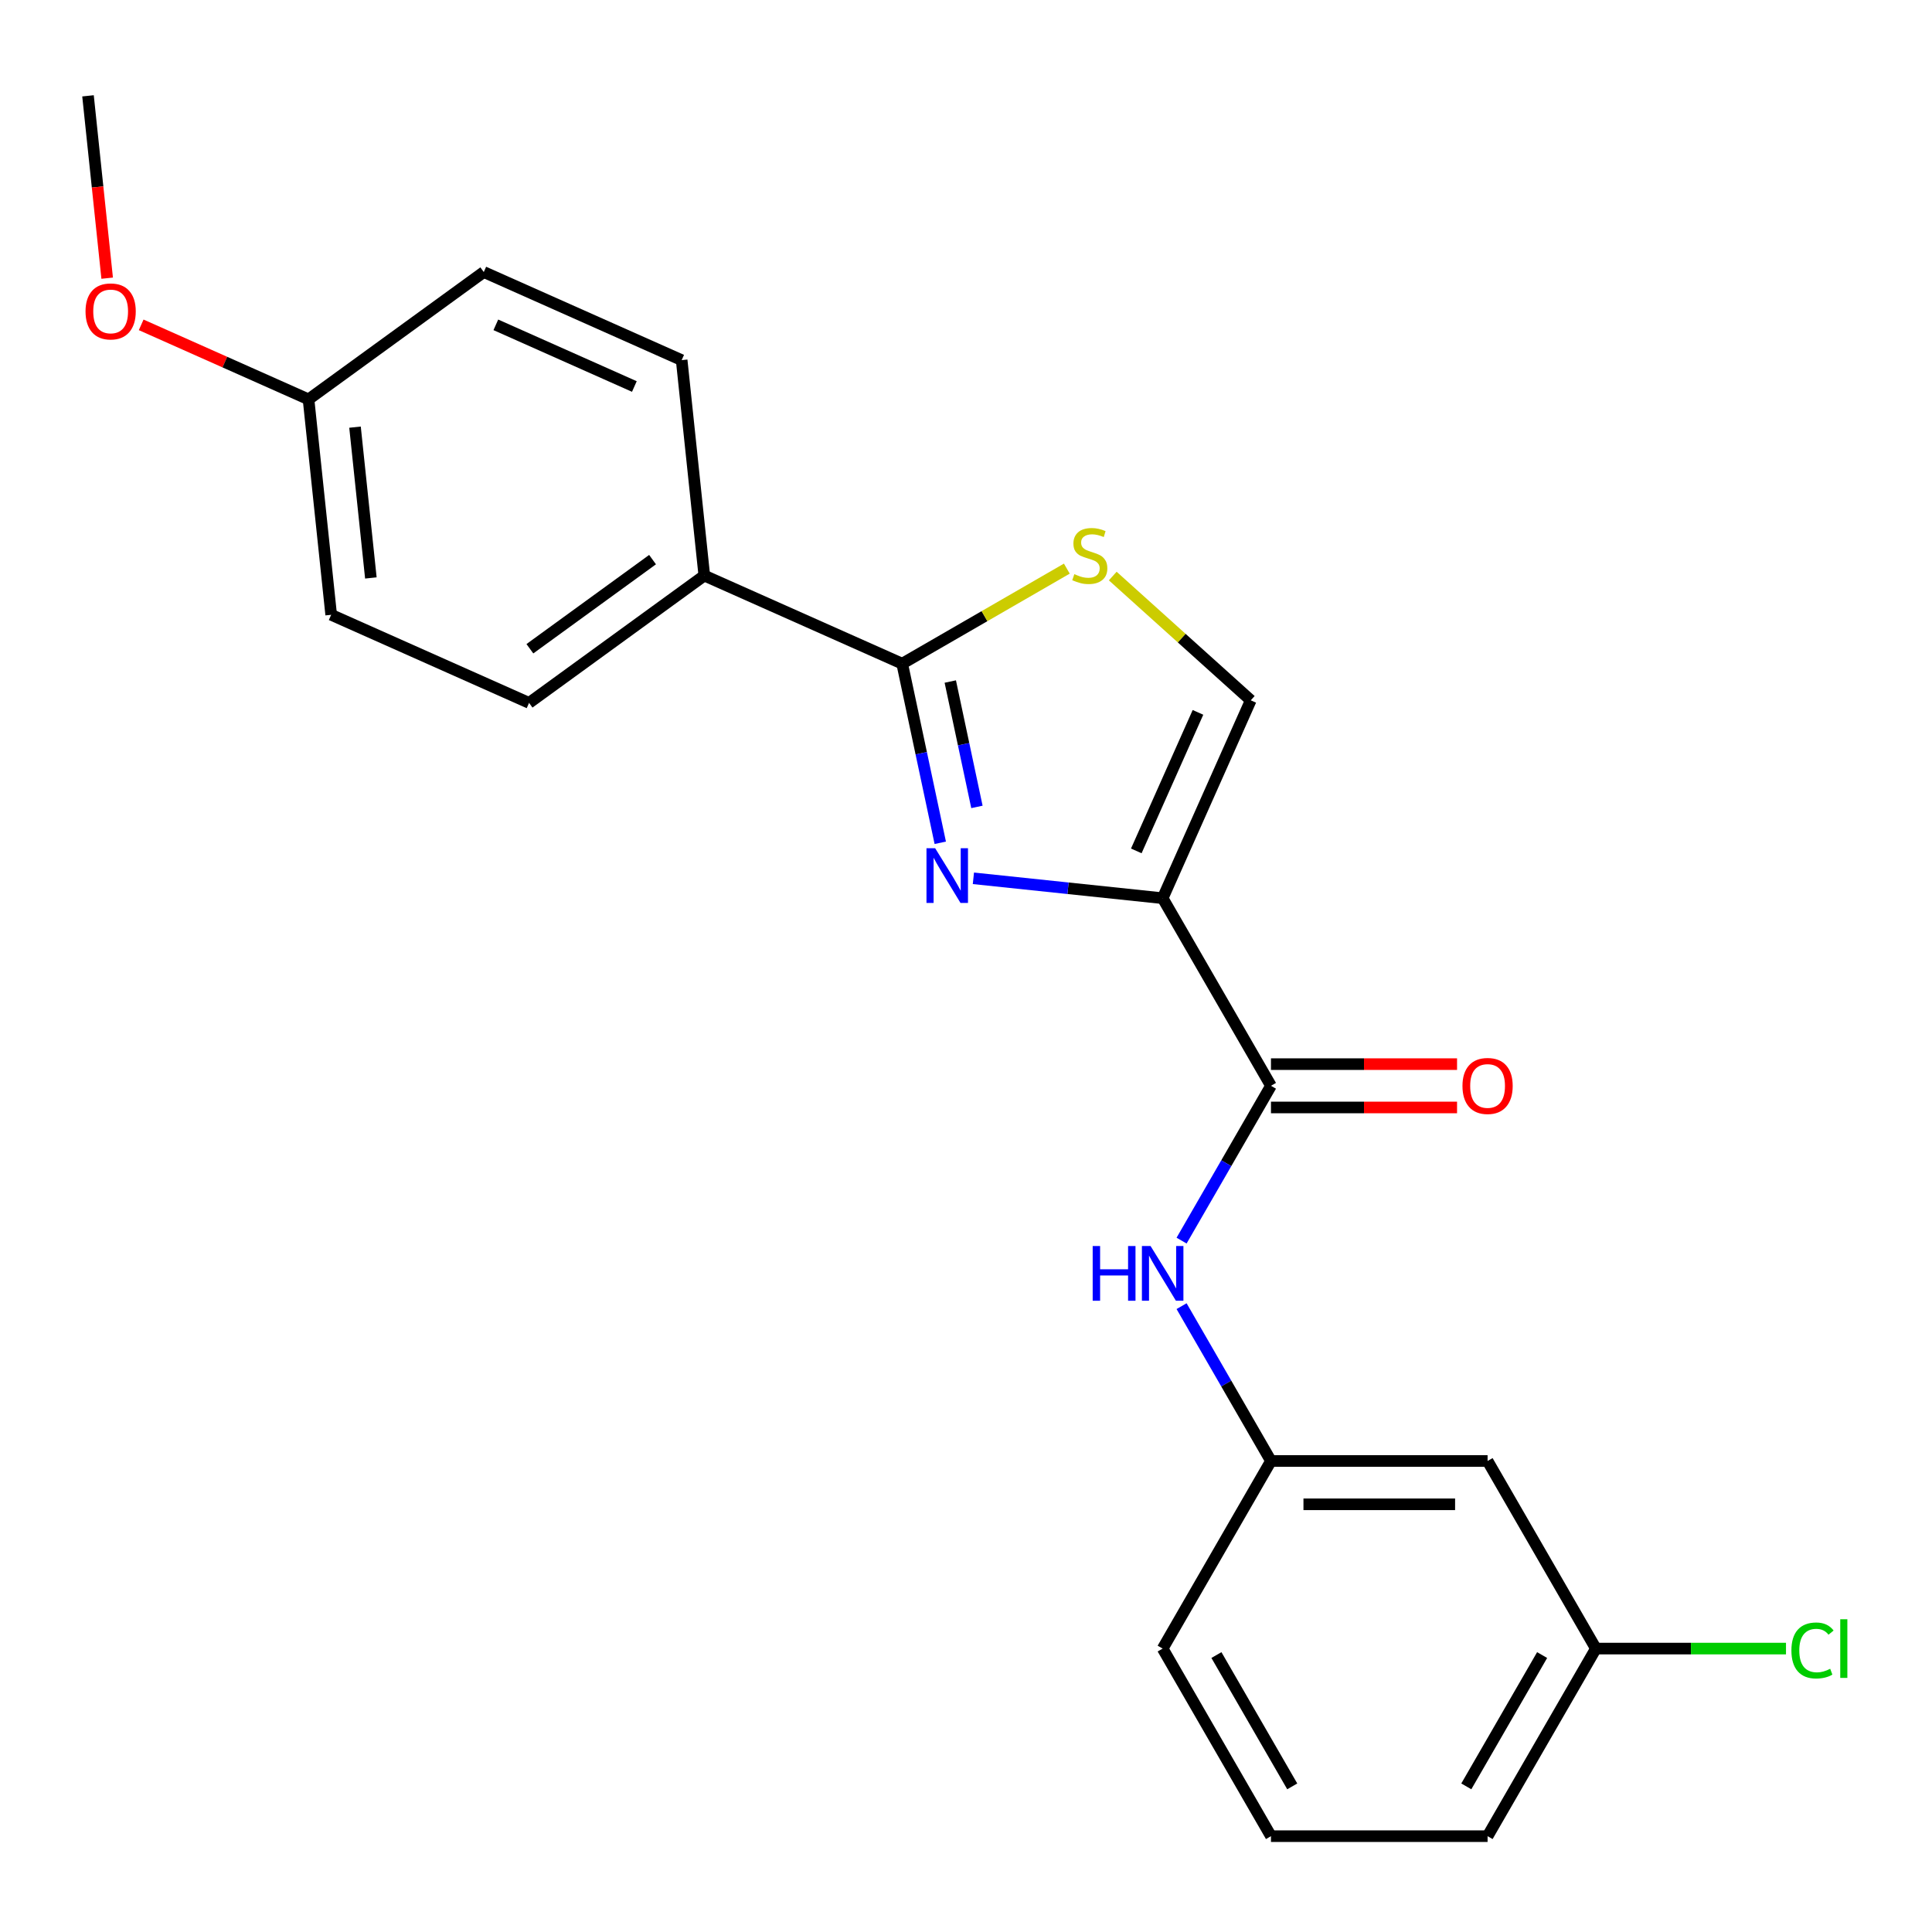 <?xml version='1.0' encoding='iso-8859-1'?>
<svg version='1.1' baseProfile='full'
              xmlns='http://www.w3.org/2000/svg'
                      xmlns:rdkit='http://www.rdkit.org/xml'
                      xmlns:xlink='http://www.w3.org/1999/xlink'
                  xml:space='preserve'
width='1000px' height='1000px' viewBox='0 0 1000 1000'>
<!-- END OF HEADER -->
<rect style='opacity:1.0;fill:#FFFFFF;stroke:none' width='1000' height='1000' x='0' y='0'> </rect>
<path class='bond-0' d='M 826.03,853.301 L 769.97,950.399' style='fill:none;fill-rule:evenodd;stroke:#000000;stroke-width:6px;stroke-linecap:butt;stroke-linejoin:miter;stroke-opacity:1' />
<path class='bond-0' d='M 798.202,856.654 L 758.96,924.623' style='fill:none;fill-rule:evenodd;stroke:#000000;stroke-width:6px;stroke-linecap:butt;stroke-linejoin:miter;stroke-opacity:1' />
<path class='bond-1' d='M 826.03,853.301 L 769.97,756.203' style='fill:none;fill-rule:evenodd;stroke:#000000;stroke-width:6px;stroke-linecap:butt;stroke-linejoin:miter;stroke-opacity:1' />
<path class='bond-2' d='M 826.03,853.301 L 875.229,853.301' style='fill:none;fill-rule:evenodd;stroke:#000000;stroke-width:6px;stroke-linecap:butt;stroke-linejoin:miter;stroke-opacity:1' />
<path class='bond-2' d='M 875.229,853.301 L 924.427,853.301' style='fill:none;fill-rule:evenodd;stroke:#00CC00;stroke-width:6px;stroke-linecap:butt;stroke-linejoin:miter;stroke-opacity:1' />
<path class='bond-3' d='M 657.851,562.006 L 634.718,602.074' style='fill:none;fill-rule:evenodd;stroke:#000000;stroke-width:6px;stroke-linecap:butt;stroke-linejoin:miter;stroke-opacity:1' />
<path class='bond-3' d='M 634.718,602.074 L 611.585,642.141' style='fill:none;fill-rule:evenodd;stroke:#0000FF;stroke-width:6px;stroke-linecap:butt;stroke-linejoin:miter;stroke-opacity:1' />
<path class='bond-4' d='M 657.851,573.218 L 706.009,573.218' style='fill:none;fill-rule:evenodd;stroke:#000000;stroke-width:6px;stroke-linecap:butt;stroke-linejoin:miter;stroke-opacity:1' />
<path class='bond-4' d='M 706.009,573.218 L 754.167,573.218' style='fill:none;fill-rule:evenodd;stroke:#FF0000;stroke-width:6px;stroke-linecap:butt;stroke-linejoin:miter;stroke-opacity:1' />
<path class='bond-4' d='M 657.851,550.794 L 706.009,550.794' style='fill:none;fill-rule:evenodd;stroke:#000000;stroke-width:6px;stroke-linecap:butt;stroke-linejoin:miter;stroke-opacity:1' />
<path class='bond-4' d='M 706.009,550.794 L 754.167,550.794' style='fill:none;fill-rule:evenodd;stroke:#FF0000;stroke-width:6px;stroke-linecap:butt;stroke-linejoin:miter;stroke-opacity:1' />
<path class='bond-5' d='M 657.851,562.006 L 601.791,464.908' style='fill:none;fill-rule:evenodd;stroke:#000000;stroke-width:6px;stroke-linecap:butt;stroke-linejoin:miter;stroke-opacity:1' />
<path class='bond-6' d='M 611.585,676.067 L 634.718,716.135' style='fill:none;fill-rule:evenodd;stroke:#0000FF;stroke-width:6px;stroke-linecap:butt;stroke-linejoin:miter;stroke-opacity:1' />
<path class='bond-6' d='M 634.718,716.135 L 657.851,756.203' style='fill:none;fill-rule:evenodd;stroke:#000000;stroke-width:6px;stroke-linecap:butt;stroke-linejoin:miter;stroke-opacity:1' />
<path class='bond-7' d='M 769.97,950.399 L 657.851,950.399' style='fill:none;fill-rule:evenodd;stroke:#000000;stroke-width:6px;stroke-linecap:butt;stroke-linejoin:miter;stroke-opacity:1' />
<path class='bond-8' d='M 466.975,343.518 L 509.583,318.919' style='fill:none;fill-rule:evenodd;stroke:#000000;stroke-width:6px;stroke-linecap:butt;stroke-linejoin:miter;stroke-opacity:1' />
<path class='bond-8' d='M 509.583,318.919 L 552.19,294.319' style='fill:none;fill-rule:evenodd;stroke:#CCCC00;stroke-width:6px;stroke-linecap:butt;stroke-linejoin:miter;stroke-opacity:1' />
<path class='bond-9' d='M 466.975,343.518 L 476.828,389.872' style='fill:none;fill-rule:evenodd;stroke:#000000;stroke-width:6px;stroke-linecap:butt;stroke-linejoin:miter;stroke-opacity:1' />
<path class='bond-9' d='M 476.828,389.872 L 486.68,436.225' style='fill:none;fill-rule:evenodd;stroke:#0000FF;stroke-width:6px;stroke-linecap:butt;stroke-linejoin:miter;stroke-opacity:1' />
<path class='bond-9' d='M 491.865,352.762 L 498.761,385.209' style='fill:none;fill-rule:evenodd;stroke:#000000;stroke-width:6px;stroke-linecap:butt;stroke-linejoin:miter;stroke-opacity:1' />
<path class='bond-9' d='M 498.761,385.209 L 505.658,417.657' style='fill:none;fill-rule:evenodd;stroke:#0000FF;stroke-width:6px;stroke-linecap:butt;stroke-linejoin:miter;stroke-opacity:1' />
<path class='bond-10' d='M 466.975,343.518 L 364.549,297.915' style='fill:none;fill-rule:evenodd;stroke:#000000;stroke-width:6px;stroke-linecap:butt;stroke-linejoin:miter;stroke-opacity:1' />
<path class='bond-11' d='M 575.956,298.158 L 611.675,330.32' style='fill:none;fill-rule:evenodd;stroke:#CCCC00;stroke-width:6px;stroke-linecap:butt;stroke-linejoin:miter;stroke-opacity:1' />
<path class='bond-11' d='M 611.675,330.32 L 647.394,362.481' style='fill:none;fill-rule:evenodd;stroke:#000000;stroke-width:6px;stroke-linecap:butt;stroke-linejoin:miter;stroke-opacity:1' />
<path class='bond-12' d='M 647.394,362.481 L 601.791,464.908' style='fill:none;fill-rule:evenodd;stroke:#000000;stroke-width:6px;stroke-linecap:butt;stroke-linejoin:miter;stroke-opacity:1' />
<path class='bond-12' d='M 620.069,368.725 L 588.146,440.423' style='fill:none;fill-rule:evenodd;stroke:#000000;stroke-width:6px;stroke-linecap:butt;stroke-linejoin:miter;stroke-opacity:1' />
<path class='bond-13' d='M 601.791,464.908 L 552.81,459.759' style='fill:none;fill-rule:evenodd;stroke:#000000;stroke-width:6px;stroke-linecap:butt;stroke-linejoin:miter;stroke-opacity:1' />
<path class='bond-13' d='M 552.81,459.759 L 503.829,454.611' style='fill:none;fill-rule:evenodd;stroke:#0000FF;stroke-width:6px;stroke-linecap:butt;stroke-linejoin:miter;stroke-opacity:1' />
<path class='bond-14' d='M 45.55,49.6 L 50.51,96.792' style='fill:none;fill-rule:evenodd;stroke:#000000;stroke-width:6px;stroke-linecap:butt;stroke-linejoin:miter;stroke-opacity:1' />
<path class='bond-14' d='M 50.51,96.792 L 55.47,143.983' style='fill:none;fill-rule:evenodd;stroke:#FF0000;stroke-width:6px;stroke-linecap:butt;stroke-linejoin:miter;stroke-opacity:1' />
<path class='bond-15' d='M 73.073,168.142 L 116.384,187.425' style='fill:none;fill-rule:evenodd;stroke:#FF0000;stroke-width:6px;stroke-linecap:butt;stroke-linejoin:miter;stroke-opacity:1' />
<path class='bond-15' d='M 116.384,187.425 L 159.696,206.709' style='fill:none;fill-rule:evenodd;stroke:#000000;stroke-width:6px;stroke-linecap:butt;stroke-linejoin:miter;stroke-opacity:1' />
<path class='bond-16' d='M 171.416,318.214 L 159.696,206.709' style='fill:none;fill-rule:evenodd;stroke:#000000;stroke-width:6px;stroke-linecap:butt;stroke-linejoin:miter;stroke-opacity:1' />
<path class='bond-16' d='M 191.959,299.145 L 183.755,221.091' style='fill:none;fill-rule:evenodd;stroke:#000000;stroke-width:6px;stroke-linecap:butt;stroke-linejoin:miter;stroke-opacity:1' />
<path class='bond-17' d='M 171.416,318.214 L 273.842,363.817' style='fill:none;fill-rule:evenodd;stroke:#000000;stroke-width:6px;stroke-linecap:butt;stroke-linejoin:miter;stroke-opacity:1' />
<path class='bond-18' d='M 159.696,206.709 L 250.403,140.807' style='fill:none;fill-rule:evenodd;stroke:#000000;stroke-width:6px;stroke-linecap:butt;stroke-linejoin:miter;stroke-opacity:1' />
<path class='bond-19' d='M 250.403,140.807 L 352.829,186.41' style='fill:none;fill-rule:evenodd;stroke:#000000;stroke-width:6px;stroke-linecap:butt;stroke-linejoin:miter;stroke-opacity:1' />
<path class='bond-19' d='M 256.646,168.133 L 328.344,200.055' style='fill:none;fill-rule:evenodd;stroke:#000000;stroke-width:6px;stroke-linecap:butt;stroke-linejoin:miter;stroke-opacity:1' />
<path class='bond-20' d='M 352.829,186.41 L 364.549,297.915' style='fill:none;fill-rule:evenodd;stroke:#000000;stroke-width:6px;stroke-linecap:butt;stroke-linejoin:miter;stroke-opacity:1' />
<path class='bond-21' d='M 364.549,297.915 L 273.842,363.817' style='fill:none;fill-rule:evenodd;stroke:#000000;stroke-width:6px;stroke-linecap:butt;stroke-linejoin:miter;stroke-opacity:1' />
<path class='bond-21' d='M 337.762,289.659 L 274.267,335.791' style='fill:none;fill-rule:evenodd;stroke:#000000;stroke-width:6px;stroke-linecap:butt;stroke-linejoin:miter;stroke-opacity:1' />
<path class='bond-22' d='M 657.851,950.399 L 601.791,853.301' style='fill:none;fill-rule:evenodd;stroke:#000000;stroke-width:6px;stroke-linecap:butt;stroke-linejoin:miter;stroke-opacity:1' />
<path class='bond-22' d='M 668.862,924.623 L 629.62,856.654' style='fill:none;fill-rule:evenodd;stroke:#000000;stroke-width:6px;stroke-linecap:butt;stroke-linejoin:miter;stroke-opacity:1' />
<path class='bond-23' d='M 601.791,853.301 L 657.851,756.203' style='fill:none;fill-rule:evenodd;stroke:#000000;stroke-width:6px;stroke-linecap:butt;stroke-linejoin:miter;stroke-opacity:1' />
<path class='bond-24' d='M 657.851,756.203 L 769.97,756.203' style='fill:none;fill-rule:evenodd;stroke:#000000;stroke-width:6px;stroke-linecap:butt;stroke-linejoin:miter;stroke-opacity:1' />
<path class='bond-24' d='M 674.669,778.627 L 753.153,778.627' style='fill:none;fill-rule:evenodd;stroke:#000000;stroke-width:6px;stroke-linecap:butt;stroke-linejoin:miter;stroke-opacity:1' />
<path  class='atom-2' d='M 565.571 644.944
L 569.411 644.944
L 569.411 656.984
L 583.891 656.984
L 583.891 644.944
L 587.731 644.944
L 587.731 673.264
L 583.891 673.264
L 583.891 660.184
L 569.411 660.184
L 569.411 673.264
L 565.571 673.264
L 565.571 644.944
' fill='#0000FF'/>
<path  class='atom-2' d='M 595.531 644.944
L 604.811 659.944
Q 605.731 661.424, 607.211 664.104
Q 608.691 666.784, 608.771 666.944
L 608.771 644.944
L 612.531 644.944
L 612.531 673.264
L 608.651 673.264
L 598.691 656.864
Q 597.531 654.944, 596.291 652.744
Q 595.091 650.544, 594.731 649.864
L 594.731 673.264
L 591.051 673.264
L 591.051 644.944
L 595.531 644.944
' fill='#0000FF'/>
<path  class='atom-3' d='M 756.97 562.086
Q 756.97 555.286, 760.33 551.486
Q 763.69 547.686, 769.97 547.686
Q 776.25 547.686, 779.61 551.486
Q 782.97 555.286, 782.97 562.086
Q 782.97 568.966, 779.57 572.886
Q 776.17 576.766, 769.97 576.766
Q 763.73 576.766, 760.33 572.886
Q 756.97 569.006, 756.97 562.086
M 769.97 573.566
Q 774.29 573.566, 776.61 570.686
Q 778.97 567.766, 778.97 562.086
Q 778.97 556.526, 776.61 553.726
Q 774.29 550.886, 769.97 550.886
Q 765.65 550.886, 763.29 553.686
Q 760.97 556.486, 760.97 562.086
Q 760.97 567.806, 763.29 570.686
Q 765.65 573.566, 769.97 573.566
' fill='#FF0000'/>
<path  class='atom-6' d='M 556.073 297.179
Q 556.393 297.299, 557.713 297.859
Q 559.033 298.419, 560.473 298.779
Q 561.953 299.099, 563.393 299.099
Q 566.073 299.099, 567.633 297.819
Q 569.193 296.499, 569.193 294.219
Q 569.193 292.659, 568.393 291.699
Q 567.633 290.739, 566.433 290.219
Q 565.233 289.699, 563.233 289.099
Q 560.713 288.339, 559.193 287.619
Q 557.713 286.899, 556.633 285.379
Q 555.593 283.859, 555.593 281.299
Q 555.593 277.739, 557.993 275.539
Q 560.433 273.339, 565.233 273.339
Q 568.513 273.339, 572.233 274.899
L 571.313 277.979
Q 567.913 276.579, 565.353 276.579
Q 562.593 276.579, 561.073 277.739
Q 559.553 278.859, 559.593 280.819
Q 559.593 282.339, 560.353 283.259
Q 561.153 284.179, 562.273 284.699
Q 563.433 285.219, 565.353 285.819
Q 567.913 286.619, 569.433 287.419
Q 570.953 288.219, 572.033 289.859
Q 573.153 291.459, 573.153 294.219
Q 573.153 298.139, 570.513 300.259
Q 567.913 302.339, 563.553 302.339
Q 561.033 302.339, 559.113 301.779
Q 557.233 301.259, 554.993 300.339
L 556.073 297.179
' fill='#CCCC00'/>
<path  class='atom-9' d='M 484.026 439.028
L 493.306 454.028
Q 494.226 455.508, 495.706 458.188
Q 497.186 460.868, 497.266 461.028
L 497.266 439.028
L 501.026 439.028
L 501.026 467.348
L 497.146 467.348
L 487.186 450.948
Q 486.026 449.028, 484.786 446.828
Q 483.586 444.628, 483.226 443.948
L 483.226 467.348
L 479.546 467.348
L 479.546 439.028
L 484.026 439.028
' fill='#0000FF'/>
<path  class='atom-11' d='M 44.27 161.186
Q 44.27 154.386, 47.63 150.586
Q 50.99 146.786, 57.27 146.786
Q 63.55 146.786, 66.91 150.586
Q 70.27 154.386, 70.27 161.186
Q 70.27 168.066, 66.87 171.986
Q 63.47 175.866, 57.27 175.866
Q 51.03 175.866, 47.63 171.986
Q 44.27 168.106, 44.27 161.186
M 57.27 172.666
Q 61.59 172.666, 63.91 169.786
Q 66.27 166.866, 66.27 161.186
Q 66.27 155.626, 63.91 152.826
Q 61.59 149.986, 57.27 149.986
Q 52.95 149.986, 50.59 152.786
Q 48.27 155.586, 48.27 161.186
Q 48.27 166.906, 50.59 169.786
Q 52.95 172.666, 57.27 172.666
' fill='#FF0000'/>
<path  class='atom-22' d='M 927.23 854.281
Q 927.23 847.241, 930.51 843.561
Q 933.83 839.841, 940.11 839.841
Q 945.95 839.841, 949.07 843.961
L 946.43 846.121
Q 944.15 843.121, 940.11 843.121
Q 935.83 843.121, 933.55 846.001
Q 931.31 848.841, 931.31 854.281
Q 931.31 859.881, 933.63 862.761
Q 935.99 865.641, 940.55 865.641
Q 943.67 865.641, 947.31 863.761
L 948.43 866.761
Q 946.95 867.721, 944.71 868.281
Q 942.47 868.841, 939.99 868.841
Q 933.83 868.841, 930.51 865.081
Q 927.23 861.321, 927.23 854.281
' fill='#00CC00'/>
<path  class='atom-22' d='M 952.51 838.121
L 956.19 838.121
L 956.19 868.481
L 952.51 868.481
L 952.51 838.121
' fill='#00CC00'/>
</svg>
